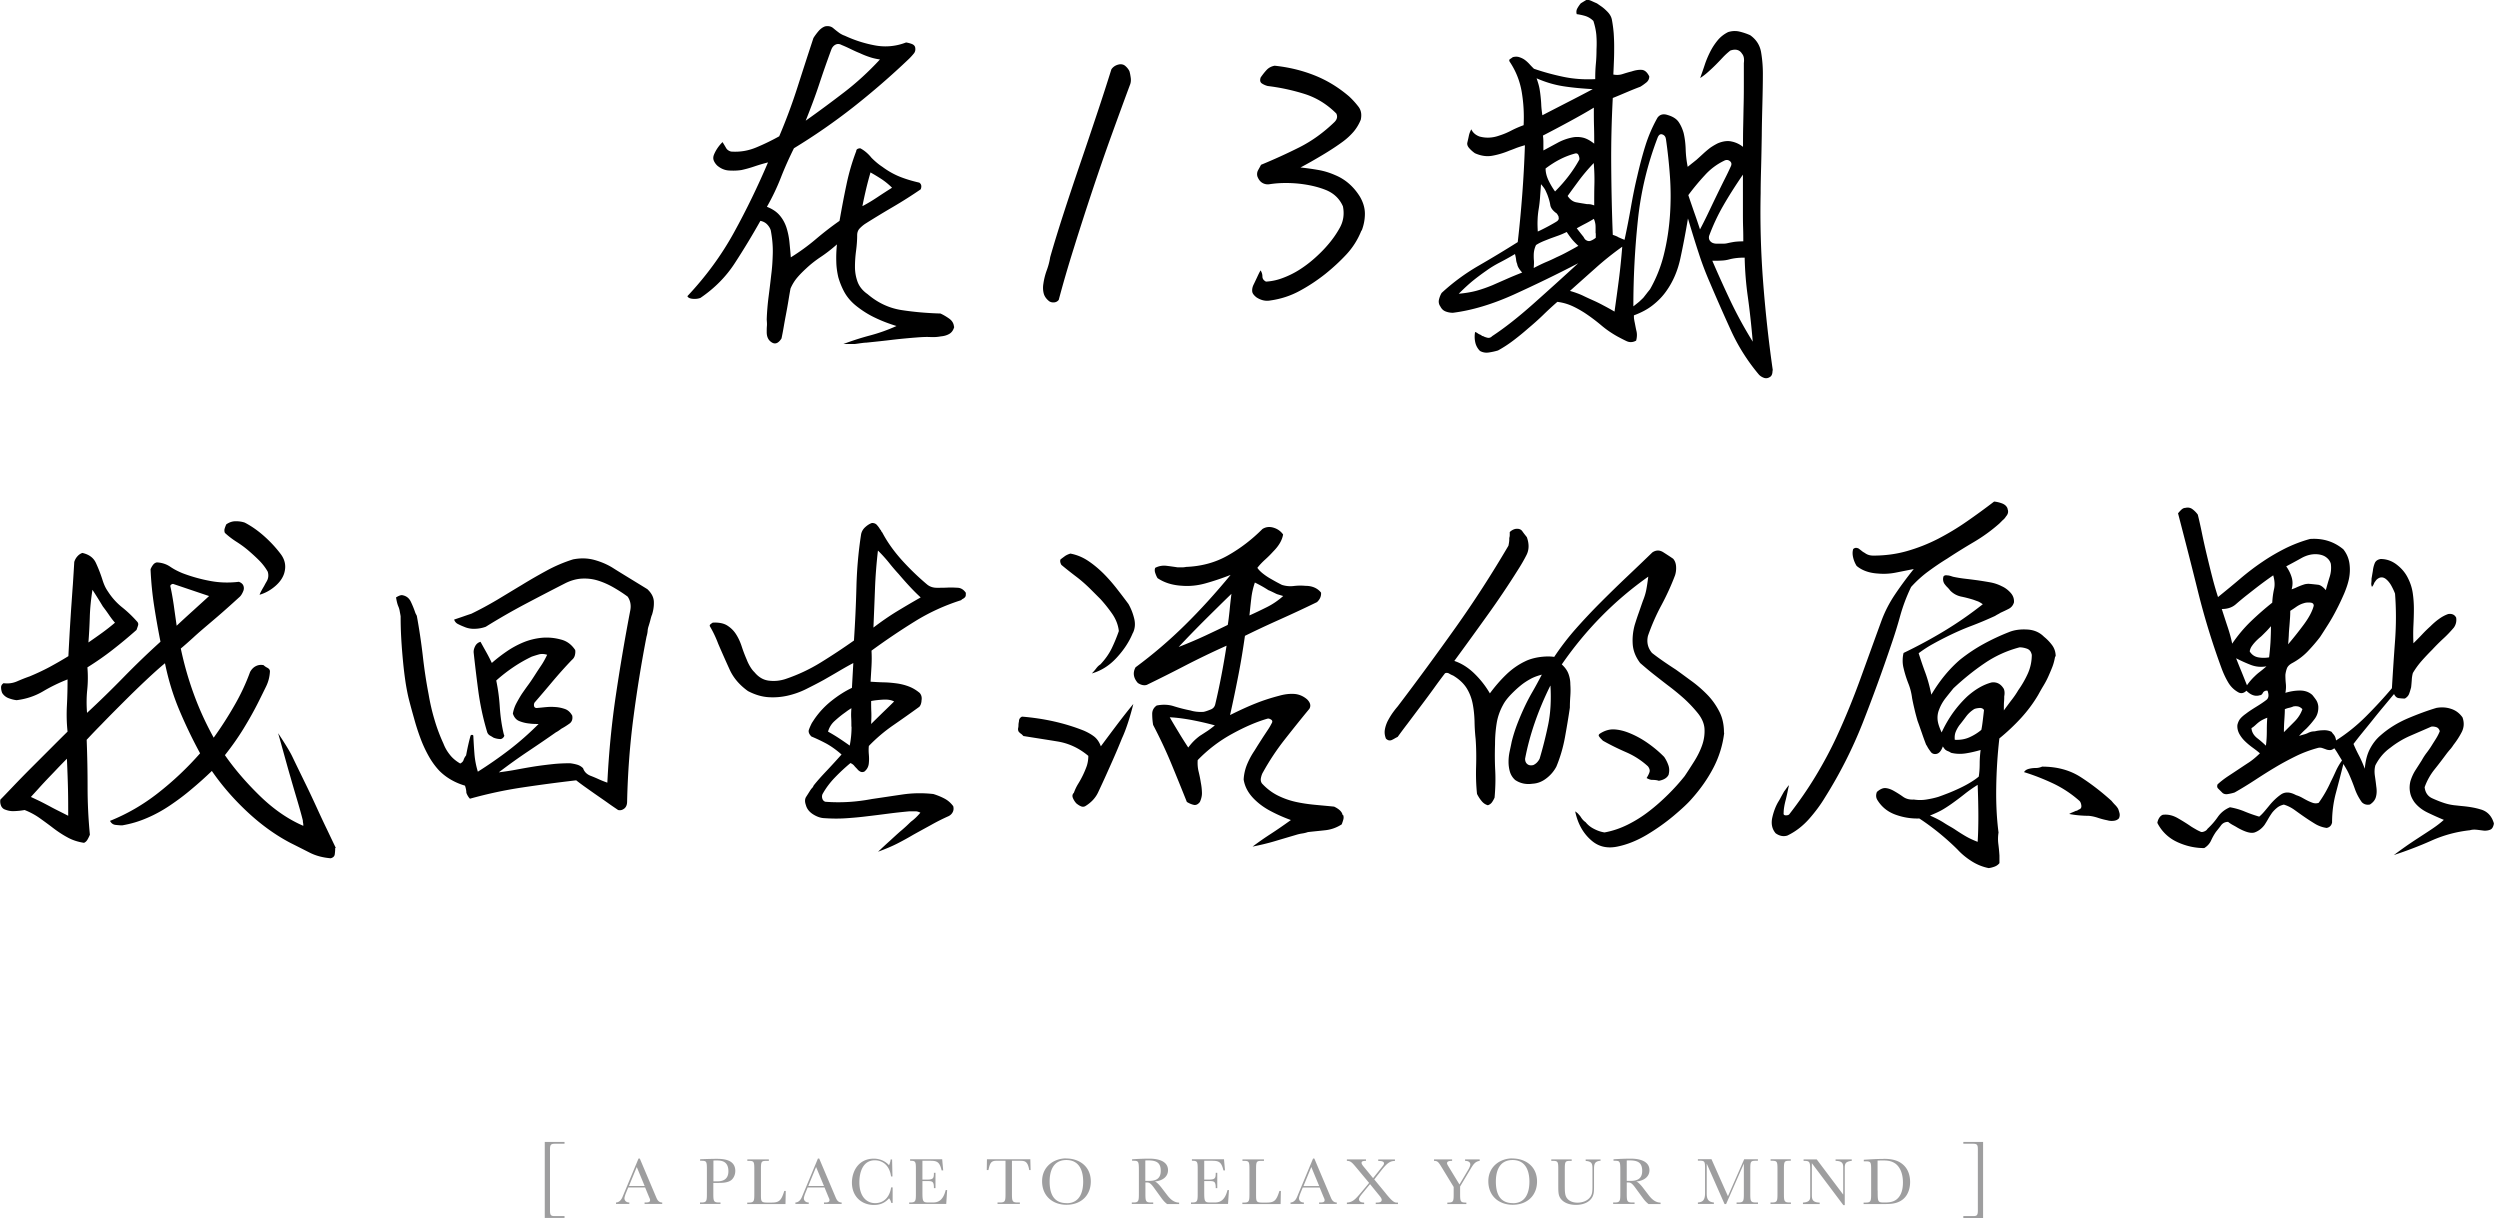 <svg width="272" height="133" fill="none" xmlns="http://www.w3.org/2000/svg"><g clip-path="url(#a)"><path d="m68.35 129.2-.29.71c-.04.12-.12.36-.12.46 0 .24.17.46.53.46v.16h-1.45v-.16c.21 0 .51-.13.7-.58l1.75-4.2h.14l1.79 4.23c.11.26.26.55.65.55v.16h-1.92v-.16c.35 0 .6 0 .6-.26 0-.08-.04-.18-.1-.3l-.44-1.07h-1.85.01Zm1.79-.16-.86-2.07-.85 2.07h1.71ZM80 127.4c0 .49-.25.88-.5 1.04-.34.22-.79.26-1.36.26h-.53v1.03c0 .94 0 1.1.62 1.1h.16v.16h-2.23v-.16h.13c.62 0 .62-.16.62-1.1v-2.39c0-1.05-.02-1.05-.74-1.05v-.16c.49-.03 1.54-.05 1.71-.05.72 0 2.12.02 2.12 1.32Zm-2.39 1.13h.35c.38 0 1.29 0 1.29-1.1 0-1.17-.86-1.17-1.3-1.17-.18 0-.25 0-.33.01v2.26h-.01Zm7.83 2.471H81.3v-.16h.15c.62 0 .62-.16.62-1.1v-2.39c0-.98-.01-1.05-.65-1.05h-.11v-.16h2.34v.16h-.21c-.64 0-.65.06-.65 1.05v2.54c0 .85 0 .95.73.95h.37c.85 0 1.1-.16 1.44-1.27h.16l-.03 1.43h-.02Zm2.43-1.801-.29.71c-.04.12-.12.36-.12.46 0 .24.17.46.53.46v.16h-1.45v-.16c.21 0 .51-.13.7-.58l1.75-4.2h.14l1.79 4.23c.11.26.26.55.65.55v.16h-1.92v-.16c.35 0 .6 0 .6-.26 0-.08-.04-.18-.1-.3l-.44-1.07h-1.85.01Zm1.78-.16-.86-2.07-.85 2.07h1.71Zm7.47.141v1.7h-.15a1.26 1.26 0 0 0-.24-.51c-.52.61-1.15.73-1.64.73-1.37 0-2.4-.94-2.4-2.43 0-1.24.72-2.61 2.38-2.61.91 0 1.48.5 1.65.72.13-.26.17-.49.18-.63h.16l.04 1.85h-.15c-.21-1.44-1.15-1.76-1.77-1.76-1.28 0-1.68 1.26-1.68 2.4 0 1.62.86 2.26 1.71 2.26 1.19 0 1.65-.99 1.74-1.71h.15l.02-.01Zm5.93.299-.1 1.51h-4.03v-.16h.1c.63 0 .63-.16.63-1.1v-2.39c0-.96 0-1.05-.63-1.05v-.16h3.49l.11 1.21h-.17c-.24-1.04-.59-1.05-1.41-1.05h-.68v2.05h.52c.68 0 .73-.17.73-.74h.17v1.67h-.17c0-.74-.16-.77-.72-.77h-.53v1.15c0 1.12.04 1.18.71 1.18h.36c.41 0 1.13 0 1.46-1.35h.17-.01Zm4.31-2.18.02-1.17h4.72l.03 1.17h-.15c-.17-1.01-.51-1.01-1.1-1.01h-.78v3.44c0 .94 0 1.1.62 1.1h.24v.16h-2.43v-.16h.25c.62 0 .62-.16.62-1.1v-3.44h-1.01c-.6 0-.69.32-.85 1.01h-.18Zm8.64-1.26c1.32 0 2.68.77 2.68 2.51 0 1.49-1.04 2.53-2.65 2.53-1.48 0-2.65-.94-2.65-2.56s1.3-2.49 2.63-2.49l-.01.01Zm.05 4.87c1.6 0 1.8-1.52 1.8-2.35 0-.71-.15-2.35-1.83-2.35-1.51 0-1.82 1.32-1.82 2.34 0 1.51.57 2.35 1.85 2.35v.01Zm11.03-3.589c0 .69-.57 1.15-1.46 1.23.22.01.63.51.76.68l.62.81c.31.4.71.8 1.29.8v.16h-1.31c-.12-.1-.32-.24-.65-.7l-.76-1.05c-.43-.6-.58-.6-.85-.6h-.1v1.08c0 .94 0 1.1.61 1.1h.24v.16h-2.33v-.16h.15c.62 0 .62-.16.62-1.1v-2.39c0-1.07-.05-1.05-.74-1.05v-.16c.52-.04 1.32-.07 1.8-.07.32 0 2.11-.03 2.11 1.26Zm-2.46 1.16h.4c.89 0 1.27-.35 1.27-1.1 0-.92-.52-1.13-1.38-1.13-.13 0-.21 0-.3.01v2.22h.01Zm9.09.999-.1 1.51h-4.03v-.16h.1c.63 0 .63-.16.63-1.1v-2.39c0-.96 0-1.05-.63-1.05v-.16h3.49l.11 1.21h-.17c-.24-1.04-.59-1.05-1.41-1.05h-.68v2.05h.52c.68 0 .73-.17.73-.74h.17v1.67h-.17c0-.74-.16-.77-.72-.77h-.53v1.15c0 1.12.04 1.18.71 1.18h.36c.41 0 1.13 0 1.46-1.35h.17-.01Zm5.6 1.521h-4.14v-.16h.15c.62 0 .62-.16.62-1.1v-2.39c0-.98-.01-1.05-.65-1.05h-.11v-.16h2.34v.16h-.21c-.64 0-.65.06-.65 1.05v2.54c0 .85 0 .95.73.95h.37c.85 0 1.1-.16 1.44-1.27h.16l-.03 1.43h-.02Zm2.43-1.801-.29.71c-.04.12-.12.36-.12.46 0 .24.17.46.53.46v.16h-1.45v-.16c.21 0 .51-.13.7-.58l1.75-4.2h.14l1.79 4.23c.11.26.26.55.65.55v.16h-1.92v-.16c.35 0 .6 0 .6-.26 0-.08-.04-.18-.1-.3l-.44-1.07h-1.85.01Zm1.79-.16-.86-2.07-.85 2.07h1.71Zm7.23.791c.87 1.07 1 1.01 1.34 1.01v.16h-2.42v-.16c.25 0 .65.01.65-.29 0-.15-.1-.29-.4-.65l-.87-1.07-.87 1.06c-.19.24-.33.43-.33.57 0 .36.39.37.56.38v.16h-1.88v-.16c.65-.05.9-.33 1.6-1.16l.82-.98-1.46-1.75c-.4-.47-.56-.65-.96-.65v-.16h2.08v.16c-.46 0-.48.12-.48.22 0 .12.08.24.35.56l.9 1.1.95-1.19c.07-.09.24-.27.24-.41 0-.24-.3-.27-.63-.27v-.16h1.82v.16c-.49 0-.82.18-1.49 1.04l-.76.97 1.26 1.53-.02-.02Zm9.06-2.71c.05-.08.15-.29.15-.42 0-.31-.29-.4-.57-.4v-.16h1.59v.16c-.51.07-.71.41-1.04.96l-1.09 1.83v.65c0 .99 0 1.1.68 1.1v.16h-2.07v-.16c.7 0 .69-.11.69-1.1v-.6l-1.28-2.1c-.37-.6-.45-.74-.86-.74v-.16h1.97v.16c-.4 0-.55.08-.55.25 0 .1.04.16.18.4l1.17 1.92 1.04-1.75h-.01Zm4.73-1.081c1.32 0 2.68.77 2.68 2.51 0 1.49-1.04 2.53-2.65 2.53-1.48 0-2.65-.94-2.65-2.56s1.3-2.49 2.63-2.49l-.01.01Zm.05 4.87c1.6 0 1.8-1.52 1.8-2.35 0-.71-.15-2.35-1.83-2.35-1.51 0-1.82 1.32-1.82 2.34 0 1.51.57 2.35 1.85 2.35v.01Zm9.54-4.78v.16c-.71.05-.71.43-.71 1.03v1.62c0 .64 0 .96-.19 1.31-.26.47-.85.84-1.78.84-1.01 0-1.49-.43-1.68-.71-.24-.36-.24-.7-.24-1.52v-1.49c0-.99 0-1.07-.65-1.07h-.11v-.16H171v.16c-.73 0-.75 0-.75 1.05v1.53c0 .7 0 1.09.18 1.4.17.29.56.57 1.2.57.49 0 1.1-.17 1.42-.66.21-.32.21-.65.21-1.27v-1.65c0-.59 0-.91-.74-.96v-.16h1.63l-.01-.02Zm5.32 1.191c0 .69-.57 1.15-1.46 1.23.22.01.63.51.76.68l.62.81c.31.4.71.8 1.29.8v.16h-1.31c-.12-.1-.32-.24-.65-.7l-.77-1.05c-.43-.6-.58-.6-.85-.6h-.1v1.08c0 .94 0 1.1.61 1.1h.24v.16h-2.33v-.16h.15c.63 0 .63-.16.63-1.1v-2.39c0-1.07-.05-1.05-.74-1.05v-.16c.52-.04 1.32-.07 1.8-.07.32 0 2.11-.03 2.11 1.26Zm-2.46 1.16h.4c.89 0 1.27-.35 1.27-1.1 0-.92-.52-1.13-1.38-1.13-.13 0-.21 0-.3.01v2.22h.01Zm12.76-2.351h1.5v.16h-.18c-.64 0-.65.06-.65 1.05v2.39c0 .94 0 1.1.62 1.1h.22v.16h-2.33v-.16h.17c.62 0 .62-.16.62-1.1v-3.13l-1.93 4.4h-.17l-1.94-4.4v3.27c0 .67.24.91.78.96v.16h-1.74v-.16c.45-.04.78-.18.78-1.01v-2.49c0-.98 0-1.05-.65-1.05h-.13v-.16h1.48l1.79 4.03 1.77-4.03-.01.01Zm2.86 0h2.22v.16h-.1c-.64 0-.65.06-.65 1.05v2.39c0 .94 0 1.1.62 1.1h.14v.16h-2.22v-.16h.14c.62 0 .62-.16.62-1.1v-2.39c0-.98-.01-1.05-.65-1.05h-.1v-.16h-.02Zm4.51.401v3.49c0 .51.1.8.85.82v.16h-1.82v-.16c.83-.06.79-.39.79-.82v-2.67c0-.98-.05-1.05-.72-1.05v-.16h1.43l2.88 3.83v-2.93c0-.41-.05-.73-.83-.74v-.16h1.76v.16c-.71.07-.76.33-.76.79v4.03h-.15l-3.44-4.58.01-.01Zm7.8-.451c1.07 0 1.65.23 2.1.61.67.57.79 1.38.79 1.92 0 .41-.09 1.29-.75 1.85-.64.54-1.43.54-2.15.54h-2.16v-.16h.2c.62 0 .62-.16.62-1.1v-2.35c0-.99-.01-1.04-.66-1.04h-.14v-.17c.67-.04 1.31-.09 2.15-.09v-.01Zm-.64 3.44c0 1.28 0 1.31.76 1.31.35 0 .88-.01 1.29-.33.59-.46.7-1.26.7-1.84 0-.46-.07-1.15-.46-1.69-.51-.72-1.32-.71-1.7-.71-.25 0-.43 0-.6.01v3.25h.01Zm-145.02 3v-8.28h2.15v.2h-1.05c-.44 0-.53.12-.53.6v6.67c0 .54.13.6.53.6h1.05v.2h-2.15v.01Zm154.34-.21h1.05c.4 0 .53-.06.53-.6v-6.67c0-.48-.08-.6-.53-.6h-1.05v-.2h2.15v8.28h-2.15v-.21Z" fill="#9E9E9F"/><path d="M103.82 35.57c-.1.36-.28.61-.54.76-.26.15-.57.24-.93.27-.36.07-.74.09-1.13.07-.39-.02-.77 0-1.13.02-.98.07-1.95.16-2.92.27-.96.12-1.94.22-2.91.32-.13 0-.31.02-.54.05-.23.03-.47.07-.74.1h-1.22c.95-.36 1.91-.67 2.89-.93.98-.26 1.94-.6 2.89-1.03-.85-.26-1.63-.56-2.35-.91-.72-.34-1.41-.78-2.06-1.3-.52-.42-.93-.9-1.23-1.42-.29-.52-.52-1.08-.69-1.67-.13-.56-.21-1.12-.22-1.69-.02-.57 0-1.2.07-1.89-.59.52-1.17.97-1.74 1.35-.57.38-1.1.79-1.59 1.25-.36.33-.69.66-.98 1-.29.34-.54.74-.74 1.2-.07.36-.14.78-.22 1.27-.08.49-.17 1-.27 1.52s-.19 1.02-.27 1.49c-.08.47-.16.86-.22 1.15-.33.52-.68.67-1.05.44-.38-.23-.56-.6-.56-1.13 0-.23 0-.45.02-.66.02-.21 0-.45-.02-.71.03-.85.1-1.67.2-2.45.1-.78.2-1.58.29-2.4.1-.75.15-1.54.17-2.35.02-.82-.06-1.65-.22-2.5-.07-.23-.2-.44-.39-.64s-.44-.33-.74-.39a80.67 80.67 0 0 1-2.77 4.58c-.96 1.49-2.21 2.75-3.75 3.8-.26.1-.55.13-.86.1-.31-.03-.5-.13-.56-.29 2.03-2.16 3.72-4.47 5.07-6.93 1.36-2.47 2.59-5.01 3.7-7.62-.52.13-1.02.28-1.49.44-.47.16-.94.29-1.4.39-.46.07-.91.08-1.37.05-.46-.03-.88-.21-1.27-.54-.16-.16-.29-.34-.37-.54-.08-.2-.07-.41.02-.64.2-.49.51-.95.93-1.37.13.2.25.4.37.61.11.21.3.35.56.42.95.07 1.85-.08 2.72-.44.87-.36 1.71-.77 2.52-1.22.75-1.76 1.41-3.54 1.98-5.32.57-1.78 1.15-3.57 1.74-5.37.16-.26.35-.51.56-.76.21-.24.45-.42.71-.51.36-.07.64 0 .86.17.21.18.45.37.71.56.1.07.2.12.29.17.1.05.2.09.29.12 1.05.49 2.14.84 3.28 1.05 1.14.21 2.27.11 3.38-.32.2.03.39.08.59.15.2.07.33.18.39.34.07.29.02.54-.15.73-.16.2-.33.38-.49.54a84.95 84.95 0 0 1-6.1 5.29 66.33 66.33 0 0 1-6.44 4.46c-.52 1.05-1 2.11-1.42 3.19a24.3 24.3 0 0 1-1.52 3.18c.59.23 1.04.53 1.37.91.33.38.57.81.74 1.3.16.49.28 1.03.34 1.62.06.59.11 1.14.15 1.67.95-.59 1.85-1.24 2.7-1.96.85-.72 1.71-1.39 2.6-2.01.23-1.31.47-2.6.74-3.87.26-1.27.62-2.52 1.08-3.72 0-.13.07-.22.22-.27.15-.05.25-.04.32.02.23.13.43.28.61.44.18.16.35.34.51.54.39.39.78.72 1.18.98.62.46 1.26.82 1.91 1.08.65.26 1.36.47 2.11.64.23.16.28.41.15.73-.95.65-1.95 1.29-3.01 1.91-1.06.62-2.08 1.24-3.06 1.86-.23.16-.42.33-.59.51-.16.18-.25.42-.25.71 0 .52-.04 1.09-.12 1.69-.08.61-.12 1.19-.12 1.76 0 .57.1 1.12.29 1.64.2.52.56.96 1.08 1.32 1.11.95 2.35 1.53 3.72 1.74 1.37.21 2.78.33 4.21.37.29.13.6.31.93.54.33.23.51.52.54.88l.03.04Zm-8.08-29.1c-.42-.06-.81-.15-1.15-.27-.34-.11-.69-.25-1.05-.42-.33-.13-.65-.28-.98-.44-.33-.16-.65-.31-.98-.44-.23-.13-.45-.15-.66-.05-.21.1-.37.28-.47.54-.46 1.24-.9 2.5-1.32 3.77-.42 1.27-.92 2.6-1.47 3.97 1.47-1.04 2.87-2.08 4.21-3.11 1.34-1.03 2.63-2.21 3.87-3.55Zm1.32 13.96c-.36-.36-.73-.66-1.1-.91-.38-.25-.79-.5-1.25-.76-.16.56-.33 1.18-.49 1.86-.16.69-.29 1.29-.39 1.81.56-.29 1.1-.62 1.64-.98.54-.36 1.07-.7 1.59-1.03v.01Zm25.87-11.17c-.62 1.67-1.29 3.5-2.01 5.49-.72 1.99-1.42 4.03-2.11 6.1-.69 2.08-1.35 4.12-1.98 6.15-.64 2.03-1.18 3.9-1.64 5.63-.13.16-.29.25-.49.27-.2.02-.38-.02-.54-.12-.33-.26-.53-.55-.61-.88-.08-.33-.09-.67-.03-1.03.07-.49.19-.98.37-1.47s.3-.96.37-1.42c.42-1.47.92-3.09 1.49-4.85.57-1.76 1.17-3.55 1.79-5.37.62-1.81 1.22-3.6 1.81-5.37.59-1.76 1.11-3.38 1.57-4.85.2-.29.49-.47.88-.54.26-.03.48.03.66.2.18.16.32.34.42.54.07.23.11.48.15.76.03.28 0 .53-.1.76Zm25.19 15.83c-.39.98-.94 1.85-1.64 2.6s-1.46 1.45-2.28 2.11c-.91.72-1.85 1.34-2.82 1.86-.96.52-2.02.87-3.16 1.03-.52.1-1.03-.02-1.52-.34-.29-.23-.45-.45-.46-.66-.02-.21.02-.43.12-.66.13-.26.27-.56.42-.88.15-.33.27-.57.37-.73.13.2.2.42.2.66 0 .24.13.43.39.56a6.07 6.07 0 0 0 1.81-.39c.62-.23 1.22-.52 1.79-.88.57-.36 1.12-.77 1.64-1.23.52-.46 1-.93 1.42-1.42.52-.59.98-1.23 1.37-1.94.39-.7.51-1.48.34-2.33-.36-.82-.96-1.4-1.81-1.76-.88-.36-1.89-.59-3.01-.71-1.13-.11-2.2-.09-3.21.07-.26.03-.51-.02-.73-.15-.23-.13-.41-.36-.54-.69a.9.9 0 0 1 .07-.69c.11-.2.22-.39.32-.59a61.44 61.44 0 0 0 4.19-1.91c1.36-.69 2.62-1.6 3.8-2.74.29-.29.36-.6.2-.93-1.01-1.01-2.16-1.72-3.46-2.13a22.13 22.13 0 0 0-3.99-.86 2 2 0 0 1-.66-.29c-.18-.13-.22-.34-.12-.64.2-.29.41-.56.64-.81.23-.25.52-.4.88-.47 1.53.16 2.98.51 4.34 1.05 1.36.54 2.6 1.3 3.75 2.28.39.36.73.74 1.03 1.13.3.39.37.87.25 1.42-.2.49-.46.92-.78 1.3-.33.38-.7.73-1.13 1.05-.62.46-1.36.95-2.23 1.47-.87.52-1.67.98-2.42 1.37.65.07 1.3.16 1.93.27.64.11 1.25.3 1.84.56 1.11.46 2.01 1.24 2.7 2.35.36.62.54 1.24.54 1.86 0 .62-.12 1.22-.34 1.81l-.04.02Zm44.73 15.24c0 .36-.1.59-.29.69-.2.13-.4.16-.61.1-.21-.07-.4-.18-.56-.34a20.912 20.912 0 0 1-3.04-4.78c-.78-1.71-1.55-3.45-2.3-5.22-.46-1.05-.87-2.12-1.22-3.21-.36-1.09-.75-2.36-1.18-3.8-.26 1.57-.54 3.02-.83 4.36-.29 1.34-.8 2.52-1.52 3.53-.39.56-.87 1.06-1.45 1.52-.57.46-1.27.83-2.08 1.13 0 .16 0 .3.02.42.02.11.04.24.07.37.07.36.13.69.2.98.06.29.05.62-.05.98-.36.2-.71.21-1.05.05-.34-.16-.66-.33-.96-.49-.65-.36-1.26-.78-1.81-1.25-.56-.47-1.16-.92-1.81-1.35-.46-.29-.92-.55-1.4-.76-.48-.21-.99-.35-1.54-.42-.56.49-1.09.98-1.59 1.47-.51.49-1.04.96-1.59 1.42-.52.46-1.05.89-1.59 1.3-.54.41-1.1.78-1.69 1.1-.33.1-.66.17-1 .22-.34.05-.66 0-.96-.17a1.86 1.86 0 0 1-.51-.93c-.08-.36-.09-.74-.02-1.13.1.03.2.08.29.15.1.07.2.12.29.15.06.03.11.07.15.1.03.03.08.05.15.05.1.07.25.12.44.17.2.05.38 0 .54-.17 1.34-.88 2.83-2.05 4.46-3.5 1.63-1.45 3.27-2.93 4.9-4.43-2.32 1.21-4.66 2.34-7.01 3.41-2.35 1.06-4.56 1.72-6.62 1.98-.29 0-.56-.05-.81-.15-.25-.1-.43-.28-.56-.54a.892.892 0 0 1-.15-.74c.06-.26.16-.51.29-.73a22.63 22.63 0 0 1 4.02-2.96c1.44-.83 2.86-1.69 4.26-2.57.2-1.73.36-3.46.49-5.17s.23-3.5.29-5.37c-.36.1-.66.2-.91.29-.25.1-.5.2-.76.29-.62.26-1.24.45-1.86.56-.62.12-1.26.02-1.91-.27-.23-.16-.43-.34-.61-.54s-.25-.39-.22-.59c.06-.26.12-.51.17-.76.05-.25.14-.48.27-.71.16.36.46.62.88.78.72.2 1.44.16 2.16-.1.42-.13.86-.31 1.3-.54.44-.23.89-.42 1.35-.59.06-1.18 0-2.37-.2-3.58s-.64-2.32-1.32-3.33c-.07-.13-.05-.23.05-.29.1-.06.2-.13.29-.2.26-.07.5-.07.71 0 .21.07.41.16.59.29.18.13.35.29.51.46.16.18.33.35.49.51 1.04.36 2.11.65 3.21.88 1.09.23 2.25.31 3.46.25 0-.59.02-1.14.07-1.67.05-.52.07-1.04.07-1.57.03-.56.02-1.09-.02-1.59-.05-.51-.16-1-.32-1.5-.26-.26-.56-.44-.88-.54-.33-.1-.64-.16-.93-.2a.792.792 0 0 1 .07-.64c.11-.2.24-.38.37-.54l.64-.39c.16 0 .35.05.56.15.21.1.4.18.56.25l.49.34c.23.16.46.37.69.61.23.25.38.51.44.81.1.52.16 1.02.2 1.49.03.47.05.94.05 1.4 0 .46 0 .94-.02 1.45s-.04 1.05-.07 1.64c.36.07.69.05 1-.05.31-.1.64-.2 1-.29.39-.13.75-.19 1.08-.17.33.02.6.25.83.71 0 .26-.1.47-.29.64-.2.16-.42.33-.69.49-.36.13-.83.32-1.4.56-.57.24-1.1.47-1.59.66-.13 2.45-.19 4.92-.17 7.42.02 2.5.07 4.99.17 7.47.29.1.49.18.59.25.06.03.15.07.27.12.11.05.25.11.42.17.26-1.21.49-2.38.69-3.53.2-1.14.42-2.27.69-3.38.26-1.14.55-2.25.88-3.31.33-1.06.77-2.08 1.32-3.06.26-.36.64-.46 1.13-.29.55.16.95.42 1.18.76.23.34.41.74.54 1.2.13.56.2 1.14.22 1.76.02.62.09 1.26.22 1.91.16-.13.32-.25.46-.37.15-.11.3-.24.47-.37.26-.23.51-.46.76-.69.25-.23.5-.44.76-.64.29-.2.57-.36.83-.49.56-.23 1.05-.29 1.47-.2a2.903 2.903 0 0 1 1.27.59c0-.72 0-1.49.02-2.3.02-.82.03-1.63.05-2.45.02-.82.02-1.6.02-2.35V6.87c.06-.46 0-.8-.2-1.03-.26-.42-.69-.54-1.27-.34a7.4 7.4 0 0 0-.83.76c-.26.28-.52.55-.78.81s-.53.51-.81.76-.56.47-.86.66c.16-.46.33-.93.49-1.42.16-.49.36-.96.59-1.42.23-.46.5-.87.81-1.25.31-.38.69-.68 1.15-.91.42-.13.84-.15 1.25-.05.41.1.79.23 1.15.39.65.46 1.04 1.06 1.18 1.81.13.75.2 1.54.2 2.35 0 .98-.02 2.06-.05 3.23-.03 1.18-.06 2.36-.07 3.55-.02 1.19-.04 2.34-.07 3.43-.03 1.09-.05 2.03-.05 2.82-.07 3.2.02 6.43.27 9.68s.6 6.44 1.05 9.58l-.03.05Zm-27.24-10.68c-.33-.36-.51-.67-.54-.93-.07-.16-.11-.33-.12-.49-.02-.16-.06-.36-.12-.59-.56.33-1.1.63-1.64.91-.54.28-1.04.58-1.49.91-.52.36-1.01.73-1.47 1.1-.46.38-.96.84-1.52 1.4.75-.07 1.41-.18 1.98-.34.57-.16 1.13-.36 1.69-.59.52-.23 1.05-.46 1.57-.69.52-.23 1.08-.46 1.67-.69h-.01Zm6.12-2.9c-.29-.26-.53-.51-.71-.73-.18-.23-.37-.49-.56-.78-.33.16-.63.29-.91.39-.28.1-.55.2-.81.29-.26.1-.53.21-.81.32-.28.12-.55.25-.81.42-.16.33-.25.7-.25 1.13 0 .16 0 .35.02.56.02.21 0 .48-.02.81.49-.26.93-.47 1.32-.64.39-.16.78-.34 1.18-.54.36-.16.73-.34 1.1-.54.37-.2.79-.42 1.25-.69h.01ZM173.3 9.7c-1.21-.07-2.29-.17-3.23-.32-.95-.15-1.91-.43-2.89-.86.16.46.27.83.32 1.13.05.29.09.59.12.88.03.29.06.6.07.93.02.33.06.69.12 1.08.69-.36 1.53-.79 2.52-1.3 1-.51 1.98-1.02 2.96-1.54h.01Zm-3.72 13.92c0-.07-.07-.2-.2-.39-.42-.29-.66-.6-.71-.93-.05-.33-.16-.7-.32-1.13-.07-.16-.14-.33-.22-.49-.08-.16-.24-.38-.47-.64-.03.49-.07.96-.1 1.4-.03.44-.08.88-.15 1.3-.07.42-.11.83-.12 1.22-.02.39 0 .8.02 1.23.36-.16.75-.36 1.18-.59.42-.23.74-.41.93-.54.16-.13.21-.28.15-.44h.01Zm3.87-7.99c0-.55 0-1.17-.02-1.84-.02-.67-.02-1.36-.02-2.08-.75.46-1.64.96-2.67 1.52s-1.98 1.06-2.87 1.52c.03.2.05.44.05.74v.88c.49-.26 1-.54 1.54-.83a5.59 5.59 0 0 1 1.64-.59c.36-.07.73-.06 1.1.02.37.08.79.3 1.25.66Zm-1.62 1.72c.03-.1 0-.25-.07-.44-.08-.2-.22-.26-.42-.2-.59.16-1.14.38-1.64.64-.51.26-1.02.59-1.54.98 0 .42.11.86.32 1.3.21.44.45.84.71 1.2 1.11-1.11 1.99-2.27 2.65-3.48h-.01Zm1.62 4.99c0-.78 0-1.53.02-2.25s0-1.5-.07-2.35c-.62.65-1.14 1.27-1.57 1.84-.42.57-.85 1.15-1.27 1.74.26.39.57.62.93.69.36.07.75.13 1.18.2.13 0 .25 0 .37.02.11.02.25.06.42.12l-.01-.01Zm3.04 4.51c-1.05.75-2.02 1.53-2.91 2.33-.9.8-1.82 1.62-2.77 2.47.55.16 1.02.33 1.4.51.37.18.74.35 1.1.51.36.16.73.34 1.1.54.38.2.79.42 1.25.69.16-1.14.32-2.29.47-3.45.15-1.16.27-2.36.37-3.6h-.01Zm-2.89-1.47v-.49c0-.16 0-.33-.02-.49a2.17 2.17 0 0 0-.17-.59c-.26.16-.55.33-.86.49-.31.16-.65.34-1 .54.13.16.25.32.37.47.11.15.24.3.37.47.07.13.13.23.2.29.2.16.39.2.59.12.2-.08.38-.19.54-.32v-.49h-.02Zm7.64-10.29a.54.54 0 0 0-.37-.46c-.21-.08-.38.02-.51.32a35.16 35.16 0 0 0-2.16 9.02c-.33 3.14-.49 6.26-.49 9.36.26-.2.47-.37.64-.51.16-.15.31-.29.44-.42.13-.16.25-.32.37-.47.11-.15.24-.3.37-.47a14.72 14.72 0 0 0 1.52-3.85c.33-1.35.54-2.74.64-4.16.1-1.42.1-2.84 0-4.26s-.25-2.78-.44-4.09l-.01-.01Zm7.06 3.04c.13-.26.1-.46-.1-.61-.2-.15-.41-.15-.64-.02a6.8 6.8 0 0 0-2.08 1.57c-.64.69-1.23 1.4-1.79 2.16.16.49.37 1.09.61 1.79.25.7.47 1.35.66 1.94.26-.49.55-1.06.86-1.71.31-.65.62-1.3.93-1.94.31-.64.6-1.23.88-1.79.28-.55.5-1.01.66-1.37l.01-.02Zm1.37 8.13c0-.39 0-.89-.02-1.5-.02-.6-.02-1.23-.02-1.89V19c-.85 1.24-1.57 2.38-2.16 3.41a21.54 21.54 0 0 0-1.52 3.26c-.07.33.05.57.34.74.16.07.31.1.44.1h.83c.13 0 .26-.02.39-.05.26-.06.52-.11.78-.15.26-.03.57-.05.93-.05h.01Zm1.03 10.93c-.16-1.86-.34-3.5-.54-4.92s-.31-2.83-.34-4.24c-.36 0-.67.02-.93.05-.26.03-.52.08-.78.15a3.6 3.6 0 0 1-.81.12c-.28.02-.61.02-1 .02.59 1.37 1.24 2.82 1.96 4.34a45.61 45.61 0 0 0 2.45 4.48h-.01ZM36.47 92.25c0 .26-.02.5-.05.71-.03.21-.18.35-.44.42-.85-.07-1.61-.27-2.28-.61-.67-.34-1.36-.69-2.08-1.05-1.63-.85-3.2-1.98-4.7-3.38s-2.79-2.89-3.87-4.46c-.72.69-1.45 1.35-2.21 1.98-.75.64-1.53 1.22-2.33 1.76s-1.63 1-2.5 1.37c-.87.38-1.77.65-2.72.81-.2 0-.43-.02-.71-.05-.28-.03-.48-.18-.61-.44 1.86-.75 3.61-1.76 5.24-3.04a33.64 33.64 0 0 0 4.56-4.31 52.83 52.83 0 0 1-2.28-4.75c-.67-1.6-1.18-3.28-1.54-5.05-.56.46-1.24 1.07-2.06 1.84-.82.77-1.64 1.57-2.47 2.4-.83.83-1.62 1.62-2.35 2.38a72.6 72.6 0 0 0-1.64 1.71c.07 1.8.1 3.53.1 5.19 0 1.66.08 3.38.25 5.14-.07.16-.15.34-.25.51-.1.18-.23.3-.39.37-.65-.1-1.25-.29-1.79-.59-.54-.29-1.05-.63-1.54-1-.49-.38-.99-.74-1.49-1.1-.51-.36-1.05-.65-1.64-.88-.39.07-.78.11-1.15.12-.38.02-.74-.06-1.1-.22a.76.76 0 0 1-.34-.44c-.07-.2-.08-.39-.05-.59.26-.26.7-.72 1.32-1.37.62-.65 1.31-1.36 2.06-2.11l2.21-2.21c.72-.72 1.29-1.29 1.72-1.71-.1-.95-.12-1.89-.07-2.84.05-.95.07-1.89.07-2.84-.92.36-1.81.79-2.67 1.3-.87.51-1.82.83-2.87.96-.29-.03-.59-.11-.88-.22-.29-.11-.52-.3-.69-.56a1.59 1.59 0 0 1-.12-.56c-.02-.21.07-.38.27-.51.52.07 1.01 0 1.47-.2.46-.2.91-.38 1.37-.54.72-.3 1.43-.63 2.13-1 .7-.38 1.4-.78 2.08-1.2.03-.59.07-1.33.12-2.23.05-.9.11-1.82.17-2.77.07-.95.13-1.89.2-2.82.06-.93.11-1.74.15-2.43.07-.23.18-.43.34-.61.16-.18.34-.3.54-.37.72.16 1.21.52 1.47 1.08s.49 1.14.69 1.76c.07.23.15.46.25.69.1.23.23.46.39.69.42.65.93 1.22 1.52 1.69s1.13.99 1.62 1.54c.13.13.17.28.12.44-.05.16-.11.33-.17.49-.85.75-1.71 1.47-2.6 2.16-.88.69-1.8 1.32-2.74 1.91.07.85.06 1.67-.02 2.45-.08.78-.09 1.62-.02 2.5 1.34-1.24 2.66-2.53 3.97-3.87 1.31-1.34 2.65-2.63 4.02-3.87-.26-1.31-.49-2.6-.69-3.9-.2-1.29-.33-2.62-.39-3.99.07-.16.15-.32.27-.47.11-.15.25-.24.42-.27.56.03 1.04.19 1.45.47.41.28.86.51 1.35.71.95.36 1.94.64 2.96.83 1.03.2 2.08.23 3.16.1.26.1.42.24.49.42s.07.37 0 .56c-.13.33-.28.56-.44.69-.43.39-.92.84-1.5 1.35-.57.51-1.16 1.01-1.76 1.52-.6.51-1.18 1-1.71 1.49-.54.49-1 .9-1.4 1.23.36 1.7.83 3.36 1.42 4.97.59 1.62 1.31 3.19 2.16 4.73.82-1.14 1.57-2.31 2.25-3.5.69-1.19 1.26-2.41 1.71-3.65.16-.29.37-.51.64-.64.26-.13.54-.16.83-.1.1.1.24.2.42.29.18.1.27.23.27.39-.03.59-.17 1.13-.42 1.64-.25.51-.5 1.02-.76 1.54-.52 1.05-1.09 2.06-1.69 3.04-.6.98-1.28 1.94-2.03 2.89 1.04 1.5 2.31 2.98 3.8 4.43 1.49 1.45 3.06 2.54 4.73 3.26 0-.1 0-.2-.02-.29-.02-.1-.03-.2-.03-.29-.16-.65-.37-1.39-.61-2.2-.24-.81-.49-1.65-.73-2.5-.25-.85-.48-1.69-.71-2.52-.23-.83-.44-1.59-.64-2.28.78 1.18 1.31 2.04 1.57 2.6.39.82.82 1.69 1.27 2.62.46.93.89 1.85 1.3 2.74.41.9.8 1.74 1.18 2.52.37.78.69 1.45.96 2.01l-.07-.01ZM7.42 88.77c0-.95 0-1.88-.02-2.79-.02-.91-.06-2.06-.12-3.43-.26.26-.56.57-.91.93-.34.36-.69.73-1.05 1.1-.36.38-.71.75-1.05 1.13-.34.38-.65.71-.91 1 .29.13.62.29.98.46.36.18.72.37 1.08.56.36.2.72.38 1.08.56.36.18.67.34.93.47l-.01.01Zm5.09-21.02c-.23-.26-.45-.55-.66-.86-.21-.31-.43-.61-.66-.91-.39-.65-.77-1.26-1.13-1.81-.16 1.01-.26 2-.29 2.96-.03.96-.08 1.89-.15 2.77.52-.36 1.02-.71 1.49-1.05.47-.34.94-.71 1.4-1.1Zm10.24-2.9c-.69-.23-1.34-.45-1.96-.66-.62-.21-1.27-.43-1.96-.66-.07 0-.13.03-.2.07-.07.05-.1.11-.1.17.13.56.25 1.23.37 2.03.11.8.22 1.56.32 2.28.52-.49 1.13-1.05 1.84-1.69.7-.64 1.27-1.15 1.69-1.54Zm8.19-2.54c-.16.56-.51 1.05-1.03 1.49-.52.44-1.08.74-1.67.91.06-.16.14-.32.22-.47.08-.15.17-.3.27-.47.07-.13.13-.25.2-.37.07-.11.11-.2.15-.27.13-.29.15-.6.05-.93-.26-.46-.58-.87-.96-1.25s-.78-.74-1.2-1.1c-.39-.33-.81-.63-1.25-.91-.44-.28-.86-.6-1.25-.96a.691.691 0 0 1-.02-.49c.05-.16.11-.31.17-.44.33-.23.67-.34 1.03-.34s.69.05.98.15c.75.39 1.47.9 2.16 1.52.69.62 1.27 1.26 1.76 1.91.46.62.59 1.29.39 2.01v.01Zm39.98 4.6c-.07.2-.12.39-.17.59-.05.2-.11.39-.17.59-.07.2-.11.39-.12.59-.02.2-.06.39-.12.59-.56 2.88-1.03 5.8-1.42 8.77-.39 2.97-.62 6.03-.69 9.16 0 .36-.11.62-.32.78-.21.16-.43.21-.66.15-.29-.2-.64-.43-1.03-.71-.39-.28-.8-.56-1.23-.86-.42-.29-.84-.59-1.25-.88-.41-.29-.76-.55-1.05-.78-1.99.23-3.95.49-5.88.78-1.93.29-3.82.7-5.68 1.22-.16-.16-.29-.38-.39-.64 0-.23-.05-.49-.15-.78-1.11-.33-2.04-.87-2.79-1.62-.46-.49-.86-1.05-1.2-1.67-.34-.62-.64-1.27-.88-1.94-.25-.67-.47-1.36-.66-2.06-.2-.7-.38-1.36-.54-1.98-.13-.49-.25-1.09-.37-1.81-.11-.72-.21-1.5-.29-2.33-.08-.83-.15-1.68-.2-2.55-.05-.87-.07-1.69-.07-2.47-.03-.2-.07-.38-.1-.56-.03-.18-.08-.35-.15-.51-.1-.23-.18-.55-.25-.98.26-.16.47-.25.64-.25.46.07.78.31.98.74.2.42.36.83.49 1.22l.15.29c.26 1.41.47 2.83.64 4.26.16 1.44.37 2.86.64 4.26.16.95.37 1.87.64 2.77.26.9.59 1.77.98 2.62.16.42.39.83.69 1.2.29.38.67.69 1.13.96.2-.1.32-.23.37-.39.05-.16.14-.33.27-.49.07-.36.14-.72.22-1.08.08-.36.17-.72.27-1.08.06-.07.13-.09.2-.07.07.02.1.06.1.12.03.65.07 1.3.12 1.94.05.64.17 1.28.37 1.94 1.14-.72 2.27-1.5 3.38-2.35 1.11-.85 2.19-1.8 3.23-2.84-.49 0-.82-.02-.98-.05-.36-.03-.72-.11-1.08-.25-.36-.13-.6-.41-.74-.83.07-.39.19-.76.37-1.1.18-.34.38-.69.61-1.05.23-.33.46-.66.71-1 .25-.34.48-.69.71-1.05.23-.36.46-.71.69-1.05.23-.34.44-.73.64-1.15-.33-.1-.61-.11-.86-.05-.25.07-.51.15-.81.25-.69.33-1.36.71-2.01 1.15-.65.44-1.27.92-1.86 1.45.2.95.33 1.93.39 2.94.07 1.01.21 1.99.44 2.94.06.07.06.16-.02.27a.51.51 0 0 1-.32.22c-.26 0-.52-.05-.78-.15-.1-.06-.22-.14-.37-.22a.69.69 0 0 1-.32-.37l-.1-.34a28.98 28.98 0 0 1-.86-4.07c-.18-1.34-.35-2.74-.51-4.21-.03-.23.02-.47.15-.73s.33-.42.59-.49c.2.36.41.74.64 1.15.23.41.42.79.59 1.15a16.7 16.7 0 0 1 1.64-1.27 9.91 9.91 0 0 1 1.81-.98c.64-.26 1.3-.42 1.99-.49.69-.06 1.39 0 2.11.2.62.16 1.13.54 1.52 1.13.03.16.02.35-.03.56-.05.21-.16.38-.32.51-.75.78-1.45 1.57-2.11 2.35-.65.78-1.31 1.55-1.96 2.3-.07.13-.08.26-.05.39s.13.2.29.2c.36-.03.71-.07 1.05-.1.34-.03.69-.03 1.05 0 .36.03.69.11 1 .22.31.12.56.35.76.71.07.39-.04.69-.32.88-.28.2-.56.38-.86.54-.26.2-.46.33-.59.39-.98.69-1.98 1.37-3.01 2.06-1.03.69-2.1 1.45-3.21 2.3.75-.1 1.43-.2 2.03-.32.6-.11 1.22-.22 1.84-.32.65-.1 1.3-.18 1.94-.25.64-.07 1.28-.1 1.94-.1.26.03.51.08.76.15.25.07.47.2.66.39.13.39.41.67.83.83.26.1.55.22.88.37.33.15.64.27.93.37.16-3.27.47-6.44.93-9.53.46-3.09.98-6.17 1.57-9.24.1-.56 0-1.04-.29-1.47-.49-.36-1-.69-1.54-1-.54-.31-1.1-.56-1.67-.74-.57-.18-1.16-.25-1.76-.22-.6.03-1.2.2-1.79.49-1.47.75-2.93 1.51-4.39 2.28-1.45.77-2.88 1.59-4.29 2.47-.36.13-.75.21-1.18.22-.42.02-.82-.06-1.18-.22-.16-.06-.37-.15-.61-.27a.812.812 0 0 1-.47-.51c.29-.1.63-.21 1-.34.37-.13.66-.23.86-.29.95-.46 1.87-.96 2.77-1.49.9-.54 1.8-1.09 2.72-1.64.91-.56 1.82-1.08 2.72-1.57.9-.49 1.85-.9 2.87-1.22.82-.16 1.6-.14 2.35.07.75.21 1.44.51 2.06.91.52.33 1.16.72 1.91 1.18.75.46 1.34.82 1.76 1.08.46.43.69.88.71 1.37.02.49-.06.98-.22 1.47v-.03Zm34.15-2.35c.03.2 0 .34-.1.44a.87.87 0 0 1-.2.15c-.07.03-.13.08-.2.15-1.76.56-3.44 1.32-5.02 2.3a74.06 74.06 0 0 0-4.73 3.19c.03.56.03 1.11 0 1.66-.03.56-.07 1.13-.1 1.72.49.03.98.06 1.47.07.49.01.96.06 1.42.12.46.07.89.18 1.3.34.41.16.79.39 1.15.69.2.23.26.51.2.83 0 .13-.03.26-.07.39-.05.13-.11.23-.17.29-.95.69-1.9 1.36-2.84 2.01-.94.65-1.83 1.4-2.65 2.25-.03.29-.03.6 0 .93.03.33.03.64 0 .93-.03.39-.2.7-.49.93-.16.07-.31.07-.44 0a.943.943 0 0 1-.34-.29c-.13-.13-.25-.25-.34-.37-.1-.11-.23-.2-.39-.27-.59.49-1.15 1.01-1.69 1.57s-.99 1.16-1.35 1.81c-.07.16-.07.33-.02.49.05.16.15.28.32.34.88.07 1.74.07 2.57.02.83-.05 1.67-.16 2.52-.32 1.11-.16 2.21-.33 3.31-.49 1.09-.16 2.21-.18 3.36-.05.42.13.82.29 1.2.49s.69.47.96.83c.06.23.05.44-.05.64s-.25.34-.44.44c-.65.29-1.29.61-1.91.96-.62.34-1.26.69-1.91 1.05-.56.33-1.13.65-1.74.96-.6.31-1.32.61-2.13.91.49-.46.92-.86 1.3-1.2.37-.34.74-.68 1.1-1 .2-.16.39-.33.59-.51.2-.18.39-.37.59-.56.36-.26.7-.59 1.03-.98-.2-.1-.38-.15-.54-.15h-.64c-.75.07-1.51.15-2.28.25-.77.1-1.54.2-2.33.29-.78.1-1.57.17-2.35.22-.78.05-1.58.04-2.4-.02-.39-.03-.78-.18-1.18-.44-.39-.26-.64-.59-.74-.98-.13-.36-.12-.65.02-.88.15-.23.3-.47.47-.74.07-.1.13-.18.2-.25s.11-.15.15-.25c.36-.46.84-1 1.45-1.64.6-.64 1.13-1.22 1.59-1.74-.56-.49-1.1-.88-1.64-1.18-.54-.29-1.09-.55-1.64-.78-.26-.26-.35-.51-.27-.74.08-.23.19-.47.32-.73l.29-.44c.52-.75 1.14-1.41 1.86-1.98.72-.57 1.45-1.04 2.21-1.4l.15-2.7c-.56.29-1.09.6-1.62.91-.52.31-1.05.61-1.57.91-.65.36-1.32.7-1.98 1.03-.67.33-1.35.56-2.03.71-.69.15-1.38.2-2.08.15-.7-.05-1.43-.27-2.18-.66-.91-.65-1.58-1.43-1.99-2.33-.41-.9-.83-1.84-1.25-2.82-.26-.69-.56-1.31-.88-1.86-.07-.1-.05-.19.05-.27.1-.08.18-.14.25-.17.65-.03 1.18.07 1.57.32.39.25.71.56.96.96.25.39.45.83.61 1.32.16.49.34.96.54 1.42.1.26.22.51.37.76s.3.45.47.61c.46.56 1 .87 1.62.93.62.07 1.22 0 1.81-.2a18.6 18.6 0 0 0 3.8-1.79 69.7 69.7 0 0 0 3.6-2.38c.13-1.96.22-3.91.27-5.86.05-1.94.22-3.85.51-5.71.06-.29.21-.55.44-.76.23-.21.47-.37.74-.46.23 0 .41.07.54.22.13.15.25.3.34.47.07.07.11.12.12.17.02.05.06.11.12.17.55 1.05 1.27 2.05 2.13 3.01.87.96 1.79 1.85 2.77 2.67.29.23.64.34 1.03.34s.78 0 1.18-.02c.39-.02.77 0 1.13.02.36.03.65.23.88.59l-.04.02Zm-12.44 14.5c0-.33 0-.65-.02-.98-.02-.33 0-.67.02-1.03-.16.1-.31.2-.44.29-.13.1-.24.18-.34.25-.36.26-.71.55-1.05.86-.34.31-.58.69-.71 1.15.36.2.75.43 1.18.71.42.28.82.55 1.18.81.13-.65.2-1.34.2-2.06h-.02Zm4.65-2.74c-.29-.16-.69-.23-1.2-.2s-.94.08-1.3.15c0 .36 0 .75.02 1.18.02.43 0 .87-.02 1.32.39-.39.82-.81 1.27-1.25.46-.44.87-.84 1.23-1.2ZM100.17 65c-.46-.42-.87-.84-1.25-1.25-.38-.41-.76-.84-1.15-1.3-.36-.39-.71-.8-1.05-1.23-.34-.42-.74-.87-1.2-1.32-.16 1.41-.27 2.79-.32 4.14-.05 1.36-.11 2.77-.17 4.24.85-.65 1.69-1.23 2.52-1.74a96 96 0 0 1 2.62-1.54Zm23.13 11.61c-.16.65-.34 1.29-.54 1.91-.2.62-.42 1.23-.69 1.81-.26.65-.54 1.32-.83 1.98-.29.67-.59 1.33-.88 1.98-.29.65-.59 1.29-.88 1.91-.29.62-.77 1.13-1.42 1.52a.53.53 0 0 1-.46 0c-.15-.06-.3-.16-.47-.29-.16-.16-.29-.36-.39-.59-.1-.23-.07-.42.1-.59.13-.36.29-.69.47-.98a10.202 10.202 0 0 0 .93-1.93c.11-.34.17-.71.17-1.1-1.01-.85-2.13-1.37-3.36-1.57-1.22-.2-2.46-.39-3.7-.59l-.2-.2c-.1-.06-.19-.14-.27-.22-.08-.08-.12-.2-.12-.37.03-.13.05-.26.05-.39s.02-.26.05-.39c0-.26.11-.44.34-.54 2.42.2 4.65.7 6.71 1.52.46.2.84.42 1.15.66.31.25.55.6.71 1.05.56-.75 1.13-1.52 1.72-2.3.59-.78 1.19-1.55 1.81-2.3v.01Zm-.05-7.74c-.39.95-.98 1.85-1.76 2.69-.78.85-1.68 1.42-2.7 1.71.16-.16.32-.34.47-.54.15-.2.3-.34.46-.44.52-.55.93-1.13 1.23-1.74.29-.6.55-1.23.78-1.89-.07-.65-.31-1.28-.73-1.89-.42-.6-.85-1.13-1.27-1.59l-.51-.51-.51-.51c-.52-.52-1.05-.99-1.59-1.4-.54-.41-1.09-.84-1.64-1.3-.13-.23-.16-.42-.1-.59.16-.13.33-.25.49-.37.16-.11.36-.2.59-.27.69.13 1.32.39 1.91.78.59.39 1.14.85 1.67 1.37.52.52 1.01 1.08 1.47 1.67.46.59.88 1.14 1.27 1.67.26.46.47.97.61 1.54.15.57.11 1.1-.12 1.59l-.02.02Zm22.88 19.8c.07.16.07.33.02.51s-.11.35-.17.51c-.56.36-1.15.57-1.79.64-.64.07-1.27.13-1.89.2-.2.07-.4.12-.61.15-.21.03-.43.08-.66.15-.78.23-1.56.46-2.33.69-.77.23-1.58.42-2.42.59.65-.49 1.31-.95 1.96-1.37.65-.42 1.39-.93 2.21-1.52-.72-.26-1.41-.56-2.08-.91-.67-.34-1.25-.74-1.74-1.2-.75-.69-1.19-1.45-1.32-2.3.03-.56.15-1.08.34-1.57.2-.49.44-.96.74-1.42.07-.1.18-.28.34-.54.16-.26.35-.55.56-.88.21-.33.42-.64.61-.93.2-.29.34-.54.44-.74.13-.2.11-.34-.05-.44-.16-.1-.29-.13-.39-.1-1.14.33-2.42.87-3.82 1.64a15.55 15.55 0 0 0-3.77 2.87c-.03.42 0 .84.1 1.25.1.41.18.81.24 1.2.07.36.11.71.12 1.05.02.34-.06.69-.22 1.05-.2.26-.42.37-.66.32-.24-.05-.5-.16-.76-.32-.56-1.4-1.13-2.81-1.71-4.21-.58-1.4-1.24-2.79-1.96-4.17-.07-.42-.1-.83-.1-1.2s.16-.68.49-.91c.65-.13 1.27-.11 1.84.07.57.18 1.18.34 1.84.47.42.13.9.18 1.42.15.16-.03.41-.11.73-.24.29-.1.47-.29.54-.59.46-1.93.87-4.05 1.23-6.37-1.54.69-3.01 1.4-4.43 2.13-1.42.74-2.84 1.45-4.24 2.13-.29.1-.62.03-.98-.2-.49-.55-.57-1.13-.25-1.71a49.56 49.56 0 0 0 5.34-4.56c1.7-1.67 3.36-3.5 5-5.49-.92.36-1.81.66-2.7.91-.88.25-1.75.34-2.6.27-1.05-.06-1.93-.34-2.65-.83-.1-.16-.18-.35-.25-.56-.07-.21-.07-.4 0-.56.39-.2.8-.27 1.22-.22.42.05.83.11 1.23.17h.46c.15 0 .3-.02.47-.05 1.67-.07 3.18-.48 4.53-1.25 1.36-.77 2.6-1.72 3.75-2.87.36-.23.76-.28 1.2-.15.44.13.79.38 1.05.74-.1.62-.46 1.24-1.08 1.86-.26.29-.55.58-.86.86-.31.28-.6.58-.86.91.13.2.32.39.56.59.25.2.51.38.78.54.28.16.54.31.78.44.25.13.43.23.56.29.42.13.85.17 1.27.12.42-.05.85-.06 1.27-.02.75 0 1.32.25 1.71.74.03.39-.12.73-.44 1.03-1.27.62-2.64 1.26-4.09 1.91-1.45.65-2.7 1.24-3.75 1.76-.2 1.4-.43 2.83-.71 4.26-.28 1.44-.58 2.89-.91 4.36 1.04-.52 1.98-.95 2.79-1.27.82-.33 1.67-.6 2.55-.83.56-.16 1.09-.23 1.62-.2.52.03 1 .23 1.42.59.36.36.44.7.25 1.03-.92 1.11-1.81 2.23-2.7 3.36a26.6 26.6 0 0 0-2.35 3.55c-.1.16-.17.37-.22.61-.05.25 0 .45.12.61.52.56 1.09.99 1.71 1.3.62.31 1.27.54 1.94.69.67.15 1.36.25 2.08.32s1.42.13 2.11.2c.55.26.87.57.93.93l.05-.02Zm-13.96-9.75c-.82-.23-1.67-.42-2.55-.59-.88-.16-1.67-.26-2.35-.29.26.46.58 1 .96 1.62.37.62.73 1.18 1.05 1.67.2-.26.39-.49.59-.69.2-.2.42-.39.69-.59.26-.16.51-.33.76-.49.25-.16.53-.38.86-.64h-.01Zm1.81-14.31c-.85.82-1.8 1.76-2.87 2.82-1.06 1.06-2.02 2.05-2.87 2.96 1.08-.42 2.03-.83 2.87-1.22.83-.39 1.66-.78 2.47-1.18.07-.39.13-.91.2-1.57.06-.65.13-1.26.2-1.81Zm5.64.24c-.2-.06-.36-.11-.49-.15-.13-.03-.26-.08-.39-.15-.33-.16-.57-.28-.74-.34-.39-.26-.88-.54-1.47-.83-.2.59-.33 1.17-.39 1.74-.07.57-.13 1.18-.2 1.84.65-.29 1.29-.6 1.91-.91.62-.31 1.21-.71 1.76-1.2h.01Zm47.97 14.9a11 11 0 0 1-1.18 3.8c-.62 1.19-1.41 2.31-2.35 3.36-.42.49-1.09 1.11-1.98 1.86-.9.75-1.87 1.44-2.91 2.06-1.05.62-2.1 1.05-3.16 1.27-1.06.23-1.97.05-2.72-.54-.98-.78-1.62-1.88-1.91-3.28.2.13.33.25.39.34.1.1.16.18.2.24.16.26.34.46.54.59.23.29.53.54.91.73.38.2.76.33 1.15.39.88-.16 1.73-.45 2.55-.86.82-.41 1.58-.89 2.3-1.45.72-.55 1.4-1.16 2.06-1.81.66-.65 1.26-1.32 1.81-2.01.33-.49.67-1.02 1.03-1.59.36-.57.65-1.15.86-1.74.21-.59.3-1.18.27-1.79-.03-.6-.29-1.2-.78-1.79-.46-.56-.93-1.05-1.42-1.5-.49-.44-1.01-.87-1.57-1.3-.56-.42-1.1-.85-1.64-1.27-.54-.42-1.07-.87-1.59-1.32-.49-.65-.76-1.33-.81-2.03-.05-.7.02-1.41.22-2.13.13-.42.27-.85.42-1.27.15-.42.3-.87.46-1.32.16-.39.29-.79.37-1.2.08-.41.15-.89.22-1.45-3.66 2.58-6.8 5.77-9.41 9.55.36.33.6.67.73 1.03s.2.73.2 1.13c.03.42.03.85 0 1.27-.03.42-.05.85-.05 1.27-.16 1.08-.34 2.16-.54 3.26-.2 1.09-.51 2.15-.93 3.16-.26.49-.62.92-1.08 1.27-.46.36-.96.56-1.52.59-.69.1-1.31-.03-1.86-.39a1.92 1.92 0 0 1-.59-.91c-.1-.34-.15-.7-.15-1.08 0-.38.04-.75.12-1.13.08-.38.16-.73.22-1.05.16-.65.36-1.28.59-1.89.23-.6.49-1.22.78-1.84.26-.56.55-1.12.88-1.69.33-.57.67-1.2 1.03-1.89-.49.13-.92.29-1.27.49-.36.2-.7.42-1.03.69-.36.29-.72.63-1.08 1-.36.38-.64.74-.83 1.1-.36.65-.6 1.34-.71 2.06-.11.72-.17 1.45-.17 2.21-.03.95-.03 1.9.02 2.87.05.96.02 1.95-.07 2.96-.07.16-.16.33-.27.49-.11.16-.27.28-.46.34-.26-.07-.49-.22-.69-.47-.2-.24-.36-.5-.49-.76-.1-.95-.13-1.94-.1-2.96.03-1.03.02-2.03-.05-3.01-.07-.65-.11-1.3-.12-1.94-.02-.64-.08-1.27-.2-1.89-.12-.62-.34-1.19-.66-1.71-.33-.52-.82-.98-1.47-1.37a2.58 2.58 0 0 1-.44-.22.484.484 0 0 0-.44-.03c-.33.43-.73.96-1.2 1.62-.47.65-.96 1.31-1.45 1.96-.49.65-.96 1.28-1.42 1.89-.46.6-.82 1.09-1.08 1.45-.13.07-.24.12-.32.17-.08.05-.19.11-.32.17-.23.1-.44.05-.64-.15-.13-.33-.17-.64-.12-.96.05-.31.15-.61.29-.91.15-.29.32-.58.51-.86.2-.28.39-.53.59-.76 2.16-2.84 4.25-5.7 6.3-8.58 2.04-2.87 3.96-5.85 5.76-8.92.03-.16.06-.3.07-.42.02-.11.02-.25.02-.42.03-.1.05-.2.05-.32v-.32c.16-.16.36-.28.59-.34.36-.06.62.02.78.25.16.23.33.44.49.64.26.72.25 1.36-.02 1.91-.28.56-.6 1.11-.96 1.67a93.97 93.97 0 0 1-3.31 4.92c-1.16 1.62-2.36 3.28-3.6 4.97.78.26 1.51.72 2.18 1.37.67.65 1.23 1.37 1.69 2.16.55-.75 1.14-1.43 1.76-2.03.62-.6 1.31-1.09 2.06-1.45.46-.23.99-.38 1.59-.47.6-.08 1.13-.09 1.59-.02.72-1.08 1.5-2.1 2.35-3.06.85-.96 1.75-1.92 2.7-2.87.95-.95 1.89-1.87 2.84-2.77.95-.9 1.88-1.79 2.79-2.67.39-.26.78-.27 1.18-.02.39.25.75.48 1.08.71.2.23.3.51.32.86.02.34-.02.66-.12.96-.42 1.11-.92 2.2-1.49 3.26-.57 1.06-1.05 2.16-1.45 3.31-.16.69-.02 1.31.44 1.86.42.33.85.64 1.27.93.42.29.87.59 1.32.88.59.42 1.19.87 1.81 1.32.62.46 1.18.96 1.69 1.49.51.54.92 1.14 1.25 1.79.33.65.49 1.4.49 2.25l.02.05Zm-18.92-5.14c-1.34 2.71-2.25 5.36-2.74 7.94 0 .26.08.46.25.59.16.13.38.16.64.1.29-.13.52-.36.69-.69.36-1.21.67-2.44.93-3.7.26-1.26.34-2.67.25-4.24h-.02Zm12.89 9.65c-.16.36-.52.59-1.08.69-.16-.06-.41-.1-.74-.1-.16 0-.36-.07-.59-.2.16-.26.27-.48.32-.66.05-.18 0-.38-.17-.61a8.52 8.52 0 0 0-2.38-1.54c-.87-.38-1.71-.79-2.52-1.25l-.2-.2c-.07-.07-.14-.15-.22-.27-.08-.11-.04-.22.12-.32.52-.33 1.04-.47 1.54-.44.51.03 1 .15 1.5.34.75.29 1.45.67 2.11 1.13.66.46 1.26.96 1.81 1.52.2.29.35.6.46.91.11.31.12.65.03 1h.01Zm36.85-28.91c.13.29.08.57-.15.83-.13.2-.25.33-.34.39l-.39.39c-.85.75-1.77 1.42-2.77 2.01-1 .59-1.97 1.19-2.91 1.81-.69.42-1.36.88-2.03 1.37-.67.49-1.3 1.06-1.89 1.71-.49 1.01-.88 2.05-1.18 3.11-.29 1.06-.62 2.12-.98 3.16-.98 2.91-2.02 5.75-3.11 8.53a49.045 49.045 0 0 1-4.09 8.08c-.49.82-1.08 1.61-1.76 2.38-.69.77-1.47 1.37-2.35 1.79-.42.13-.85.05-1.27-.25-.39-.46-.51-1.02-.37-1.69.15-.67.37-1.25.66-1.74.1-.16.2-.33.29-.51.1-.18.21-.38.34-.61.1-.13.19-.25.27-.37.08-.11.17-.22.27-.32-.07.26-.12.51-.17.76-.05.25-.11.5-.17.76-.16.59-.25 1.09-.25 1.52-.03.16.05.25.25.25s.33-.05.39-.15c1.04-1.34 1.99-2.71 2.84-4.12.85-1.41 1.62-2.84 2.3-4.31.95-2.06 1.8-4.15 2.57-6.27.77-2.12 1.54-4.26 2.33-6.42.36-.95.83-1.86 1.42-2.74.59-.88 1.27-1.81 2.06-2.79l-1.96.39c-.65.13-1.31.16-1.96.1-.95-.06-1.72-.34-2.3-.83-.16-.26-.29-.55-.37-.88-.08-.33-.09-.62-.02-.88 0-.07.06-.12.17-.17.11-.05.25-.04.42.03.1.07.2.15.32.24.11.1.24.18.37.25.26.2.57.29.93.29 1.27 0 2.49-.16 3.65-.49 1.16-.33 2.28-.77 3.36-1.32 1.08-.56 2.12-1.18 3.14-1.89a78.6 78.6 0 0 0 2.99-2.18c.33.03.63.11.91.22.28.12.47.3.56.56h-.02Zm5.19 16.07c-.07.39-.16.76-.29 1.1-.13.34-.28.69-.44 1.05-.16.36-.34.7-.54 1.03-.2.33-.39.67-.59 1.03-.52.88-1.14 1.71-1.86 2.5-.72.78-1.5 1.52-2.35 2.21-.2 1.73-.31 3.49-.34 5.27-.03 1.78.05 3.44.25 4.97a4.4 4.4 0 0 0-.02 1.25c.05.38.09.79.12 1.25v.83c-.13.16-.3.29-.51.37-.21.08-.43.14-.66.17-.65-.13-1.27-.38-1.84-.74-.57-.36-1.09-.78-1.54-1.27-.65-.65-1.36-1.28-2.11-1.89-.75-.6-1.44-1.1-2.06-1.5-.88.03-1.75-.11-2.6-.42-.85-.31-1.5-.84-1.96-1.59-.16-.26-.18-.55-.05-.88.33-.29.63-.43.91-.42.28.02.56.11.86.27.36.2.71.42 1.05.66.34.25.74.35 1.2.32.46.07.91.07 1.35 0 .44-.07.87-.16 1.3-.29.29-.1.64-.23 1.05-.39.41-.16.82-.34 1.25-.54.42-.2.83-.41 1.2-.64.38-.23.68-.44.91-.64.07-.46.1-.91.1-1.37 0-.46.03-.96.1-1.52-.56.16-1.1.29-1.64.37-.54.08-1.07.06-1.59-.07-.07-.06-.2-.13-.39-.2a1.06 1.06 0 0 1-.2-.12c-.07-.05-.16-.17-.29-.37-.2.56-.47.83-.83.83a.56.56 0 0 1-.47-.22c-.11-.15-.22-.3-.32-.46-.07-.13-.13-.25-.2-.34-.16-.42-.32-.85-.46-1.27-.15-.42-.3-.87-.47-1.32-.13-.46-.25-.89-.34-1.3-.1-.41-.18-.79-.25-1.15-.07-.55-.2-1.1-.42-1.64-.21-.54-.38-1.08-.51-1.64a3.2 3.2 0 0 1-.1-.83c0-.29.03-.57.1-.83 1.5-.72 2.97-1.51 4.41-2.38 1.44-.87 2.84-1.84 4.21-2.92-.23-.16-.42-.27-.56-.32-.15-.05-.3-.11-.47-.17-.42-.13-.87-.25-1.32-.34-.46-.1-.85-.31-1.18-.64-.1-.13-.2-.25-.32-.37-.12-.11-.22-.24-.32-.37a.94.94 0 0 1-.1-.83c.1-.1.23-.13.39-.1.1 0 .2.02.32.05.11.03.22.07.32.1.46.1.91.17 1.35.22.44.05.89.11 1.35.17.46.07.91.14 1.35.22.44.08.86.22 1.25.42.36.16.68.4.96.71.28.31.4.66.37 1.05-.1.33-.29.56-.59.71-.29.15-.59.29-.88.42-.1.07-.2.12-.29.17-.1.05-.2.11-.29.17-.85.39-1.72.76-2.62 1.1-.9.34-1.77.73-2.62 1.15-.52.26-1.04.53-1.54.81-.51.28-1.02.61-1.54 1 .23.72.47 1.44.74 2.16.26.72.47 1.5.64 2.35.91-1.54 1.96-2.81 3.14-3.82.82-.65 1.67-1.22 2.57-1.71.9-.49 1.8-.91 2.72-1.27.55-.23 1.21-.33 1.96-.29.75.03 1.37.29 1.86.78.36.29.66.61.91.95.24.34.37.74.37 1.2h-.06Zm-8.43 20.14c.1-1.54.1-3.59 0-6.17-.52.33-.98.65-1.37.96-.39.31-.77.6-1.13.86-.39.29-.79.56-1.2.81-.41.25-.91.48-1.49.71.36.16.65.3.88.42.23.12.44.24.64.37s.4.25.61.37c.21.12.42.24.61.37.39.26.78.51 1.18.74.4.23.82.42 1.27.59v-.03Zm5.88-20.34c-.07-.33-.24-.54-.51-.64-.28-.1-.55-.15-.81-.15-1.37.36-2.65.94-3.82 1.74-1.18.8-2.3 1.71-3.38 2.72-.29.36-.59.73-.88 1.1-.29.38-.52.79-.69 1.25-.13.33-.18.68-.15 1.05.03.38.18.84.44 1.4.36-.78.78-1.5 1.25-2.16.47-.65.99-1.24 1.54-1.76.88-.78 1.76-1.29 2.65-1.52.56-.07 1 .16 1.32.69.1.23.11.51.05.83 0 .16 0 .35-.02.56-.02.21-.02.53-.02.96.36-.49.66-.9.91-1.22.25-.33.47-.65.66-.98.39-.55.74-1.15 1.03-1.79.29-.64.44-1.33.44-2.08h-.01Zm-5.19 6.03c-.1-.16-.27-.24-.51-.22-.24.02-.43.06-.56.12-.36.23-.65.5-.88.81-.23.31-.47.63-.74.96-.16.23-.29.46-.39.71-.1.25-.13.53-.1.86.59.03 1.12-.06 1.59-.27.47-.21.91-.48 1.3-.81.07-.33.12-.7.17-1.13.05-.42.09-.77.12-1.03Zm14.7 11.76c-.13.16-.32.26-.56.29-.25.03-.48.02-.71-.05-.36-.07-.7-.16-1.03-.27-.33-.11-.67-.19-1.03-.22-.36 0-.71-.02-1.05-.05-.34-.03-.69-.08-1.05-.15.1-.06.21-.12.34-.17.13-.05.26-.11.39-.17.07 0 .12-.02.17-.05.05-.03.11-.07.17-.1.2-.07.28-.21.25-.44-.03-.23-.1-.39-.2-.49-.88-.78-1.85-1.42-2.89-1.91-1.05-.49-2.09-.9-3.14-1.22.03-.07.09-.13.17-.2.08-.06.19-.11.32-.15.26-.07.51-.1.76-.1s.48-.05.71-.15c1.6 0 2.98.37 4.14 1.1 1.16.74 2.29 1.61 3.41 2.62.13.16.26.31.39.44s.25.28.34.44c.06.16.11.33.15.49.03.16.02.33-.05.49v.02Zm40.77.64c-.07.33-.19.53-.37.61-.18.08-.4.12-.66.12-.26-.03-.53-.07-.81-.1s-.53-.02-.76.05c-1.47.16-2.87.54-4.19 1.13-1.32.59-2.69 1.11-4.09 1.57.39-.29.81-.6 1.25-.91.44-.31.89-.61 1.35-.91.55-.36 1.08-.7 1.57-1.03.49-.33.91-.65 1.27-.98-.56-.23-1.14-.49-1.74-.78-.61-.29-1.09-.67-1.45-1.13-.26-.36-.43-.74-.49-1.13-.07-.39-.05-.78.05-1.18.13-.42.31-.82.54-1.18l.69-1.08c.16-.29.34-.57.54-.83s.38-.52.54-.78c.16-.26.33-.52.49-.78.16-.26.29-.52.39-.78-.07-.23-.2-.38-.39-.44-.2-.06-.38-.08-.54-.05-.75.33-1.52.66-2.3 1-.78.34-1.5.78-2.16 1.3-.69.49-1.22 1.13-1.62 1.91-.1.36-.11.74-.05 1.15.06.41.11.79.15 1.15.06.39.06.76-.03 1.1-.08.34-.3.63-.66.86-.36.07-.65-.02-.88-.25-.33-.46-.58-.94-.76-1.45-.18-.51-.38-1.02-.61-1.54-.07-.16-.15-.33-.25-.51s-.23-.4-.39-.66c-.26 1.05-.53 2.09-.81 3.14-.28 1.05-.42 2.12-.42 3.23-.07.33-.26.52-.59.59a3.33 3.33 0 0 1-1.25-.44c-.38-.23-.75-.47-1.13-.73-.38-.26-.74-.52-1.1-.78-.36-.26-.75-.46-1.18-.59-.29.07-.54.18-.73.34-.2.16-.38.34-.54.54-.16.23-.31.46-.44.69-.13.23-.26.44-.39.64-.29.39-.65.66-1.05.81-.41.15-1.04-.03-1.89-.51-.16-.1-.34-.2-.51-.29-.18-.1-.35-.21-.51-.34-.33 0-.59.13-.78.39-.19.26-.38.49-.54.69-.2.29-.38.61-.54.96-.16.34-.41.61-.74.81-1.01 0-1.99-.22-2.94-.66a4.495 4.495 0 0 1-2.16-2.08c.03-.2.1-.38.2-.54.1-.16.23-.28.39-.34.56-.07 1.1.06 1.64.37.54.31 1.02.61 1.45.91.16.1.33.2.49.29.16.1.33.18.49.25.1.07.24.07.42 0s.3-.16.37-.29c.42-.39.8-.82 1.13-1.3.33-.47.77-.82 1.32-1.05.56.1 1.09.25 1.59.46.51.21 1.04.4 1.59.56.2-.16.38-.35.56-.56.18-.21.35-.42.51-.61.39-.49.82-.9 1.27-1.22.46-.33 1.01-.31 1.67.05.23.07.44.16.64.27.2.11.39.22.59.32.2.1.39.18.59.25a1 1 0 0 0 .64 0c.52-.72.96-1.49 1.32-2.3.2-.39.38-.78.56-1.18.18-.39.4-.77.66-1.13-.16-.26-.3-.49-.42-.69-.12-.2-.25-.41-.42-.64-.16.13-.32.2-.46.2s-.29-.02-.42-.07-.27-.1-.42-.15a.83.83 0 0 0-.47-.02c-.85.23-1.66.53-2.43.91-.77.38-1.52.78-2.25 1.22-.74.44-1.46.9-2.18 1.37-.72.47-1.45.92-2.21 1.35-.2.07-.43.12-.71.17-.28.05-.5 0-.66-.17l-.42-.42c-.12-.11-.14-.27-.07-.46.36-.33.73-.61 1.1-.86.38-.25.76-.5 1.15-.76.39-.26.78-.52 1.18-.78.39-.26.78-.59 1.18-.98-.23-.2-.49-.4-.78-.61-.29-.21-.57-.44-.83-.69-.26-.25-.47-.52-.64-.83-.16-.31-.23-.63-.2-.96.07-.29.18-.53.34-.71.16-.18.36-.35.59-.51.2-.16.55-.4 1.05-.71.51-.31.91-.58 1.2-.81.23-.2.26-.52.1-.98a.48.48 0 0 0-.49.2c-.1.2-.21.29-.34.29-.49.16-.98 0-1.47-.49-.26.26-.54.33-.83.2-.49-.26-.87-.63-1.15-1.1-.28-.47-.51-.97-.71-1.5a79.613 79.613 0 0 1-2.57-8.35c-.7-2.83-1.43-5.67-2.18-8.55.13-.16.26-.3.39-.42.13-.11.26-.17.39-.17.29-.07.55-.03.76.12.21.15.42.35.61.61.13.52.28 1.18.44 1.96.16.78.34 1.59.54 2.43.2.83.4 1.66.61 2.47.21.82.42 1.52.61 2.11.85-.69 1.66-1.35 2.43-2.01.77-.65 1.56-1.26 2.38-1.81.82-.56 1.65-1.04 2.5-1.47.85-.42 1.75-.77 2.7-1.03 1.4-.1 2.61.28 3.63 1.13.36.46.58.97.66 1.54.08.57.06 1.15-.07 1.74-.1.46-.27.97-.51 1.54-.25.57-.51 1.14-.81 1.71-.29.57-.6 1.12-.93 1.64-.33.52-.62.98-.88 1.37-.43.56-.88 1.08-1.35 1.57-.47.49-1.04.92-1.69 1.27-.29.16-.48.35-.56.56-.08.21-.14.45-.17.71 0 .36.02.69.05.98.03.29.02.62-.05.98.52-.16 1.05-.25 1.59-.25s.99.16 1.35.49c.16.2.3.38.42.56.11.18.19.4.22.66.03.52-.1.98-.39 1.37-.29.39-.6.75-.93 1.08-.23.2-.49.46-.78.78.2-.07.36-.11.49-.15.13-.03.28-.08.44-.15.13-.07.25-.11.37-.15.11-.03.25-.05.42-.05.26-.07.56-.11.91-.12.34-.02.64.04.91.17l.15.2c.2.2.31.44.34.74 1.18-.75 2.26-1.62 3.26-2.62s1.94-2.02 2.82-3.06c.1-1.67.21-3.38.34-5.14.13-1.76.13-3.48 0-5.15-.07-.2-.19-.47-.37-.81-.18-.34-.4-.61-.66-.81-.33-.23-.65-.2-.98.1-.03.03-.12.15-.25.34-.07.2-.15.34-.25.44a.798.798 0 0 1-.07-.44c.02-.13.02-.28.02-.44l.15-.88c.03-.29.1-.56.2-.81s.31-.4.64-.46c.65 0 1.25.21 1.79.64.54.42.94.92 1.2 1.47.26.52.43 1.06.51 1.62.08.56.12 1.13.12 1.71 0 .58-.02 1.18-.05 1.79-.03.6-.03 1.25 0 1.94.36-.36.69-.69.98-1 .29-.31.59-.6.88-.86.29-.29.6-.56.91-.78.31-.23.64-.41 1-.54.42-.07.72.07.88.39.06.39-.02.75-.25 1.08-.36.42-.74.83-1.15 1.2-.41.38-.81.78-1.2 1.2-.39.39-.78.8-1.15 1.22-.38.43-.69.87-.96 1.32-.07.26-.11.52-.12.78-.02.26-.04.52-.07.78-.07.26-.14.5-.22.71-.08.21-.24.38-.46.51-.26 0-.49-.02-.69-.05-.2-.03-.36-.18-.49-.44-.33.39-.69.83-1.1 1.32-.41.49-.81.98-1.2 1.47-.39.49-.78.96-1.15 1.42-.38.46-.69.87-.96 1.22.16.39.36.81.59 1.25.23.44.44.92.64 1.45.07-.85.25-1.57.56-2.16.31-.59.69-1.08 1.15-1.47.85-.75 1.83-1.36 2.94-1.84 1.11-.47 2.16-.86 3.14-1.15.55-.1 1.09-.07 1.59.1.51.16.92.47 1.25.93.2.56.17 1.08-.07 1.57-.25.49-.55.96-.91 1.42-.1.16-.21.31-.32.44-.12.13-.24.28-.37.44-.46.62-.91 1.22-1.37 1.79a6.68 6.68 0 0 0-1.08 1.94c.07.59.35 1 .86 1.22.51.23.97.41 1.4.54.33.1.64.16.96.2.31.03.63.07.96.1.72.07 1.34.18 1.86.34.78.2 1.29.74 1.52 1.62l-.03-.02ZM247.32 62.6c-.52.36-1 .71-1.45 1.05-.45.34-.89.69-1.35 1.05-.46.36-.88.71-1.27 1.05-.39.34-.9.51-1.52.51.2.62.41 1.27.64 1.96.23.69.39 1.29.49 1.81.62-.91 1.31-1.73 2.06-2.45.75-.72 1.52-1.39 2.3-2.01.03-.56.1-1.05.2-1.5.1-.44.06-.94-.1-1.49v.02Zm-.74 9.9c-.59.1-1.14.05-1.67-.15-.52-.2-1.06-.44-1.62-.73.16.42.36.91.59 1.47.23.56.42 1.05.59 1.47.16-.23.3-.41.42-.54.11-.13.25-.28.42-.44.16-.16.34-.32.54-.47.2-.15.44-.35.74-.61h-.01Zm.49-4.36c-.2.23-.36.41-.49.54l-.34.34c-.13.13-.25.25-.37.34-.12.1-.22.2-.32.29-.2.2-.37.39-.51.59-.15.2-.24.41-.27.64.23.36.54.57.93.64.39.07.78.07 1.18 0 .06-.49.11-1.04.15-1.64.03-.6.05-1.18.05-1.74h-.01Zm-.39 9.95c-.36.13-.67.29-.93.49-.13.1-.25.21-.37.32-.12.11-.25.22-.42.32.03.42.24.78.61 1.08.38.29.69.57.96.83.07-.49.1-1.03.1-1.62 0-.59.02-1.06.05-1.42Zm3.82-.94c-.16-.16-.33-.26-.49-.29-.16-.03-.33-.03-.49 0-.16.07-.32.12-.46.15-.15.03-.3.08-.47.15 0 .33-.02.7-.05 1.13-.03.43-.05.88-.05 1.37l1.15-1.15c.41-.41.69-.86.86-1.35v-.01Zm3.09-15.82c-.07-.26-.23-.49-.49-.69-.26-.2-.6-.31-1.03-.34-.56-.03-1.13.11-1.71.44-.59.33-1.13.62-1.62.88.26.36.46.75.59 1.18.13.42.13.87 0 1.32.2-.07.37-.13.51-.2.15-.07.3-.13.47-.2.16-.06.31-.11.44-.15.13-.03.28-.05.44-.05.39.03.73.07 1 .1.28.03.56.23.86.59.13-.49.27-.97.42-1.45.15-.47.19-.96.12-1.45v.02Zm-1.86 4.55c0-.2-.13-.3-.39-.32-.26-.02-.49 0-.69.07-.26.07-.53.2-.81.39-.28.2-.5.34-.66.44 0 .16 0 .39-.02.69-.02.3-.04.61-.07.96-.03.34-.06.69-.07 1.03-.02.34-.04.66-.07.96.55-.65 1.12-1.36 1.69-2.13.57-.77.94-1.46 1.1-2.08l-.01-.01Z" fill="#000"/></g><defs><clipPath id="a"><path fill="#fff" d="M0 0h271.33v132.52H0z"/></clipPath></defs></svg>